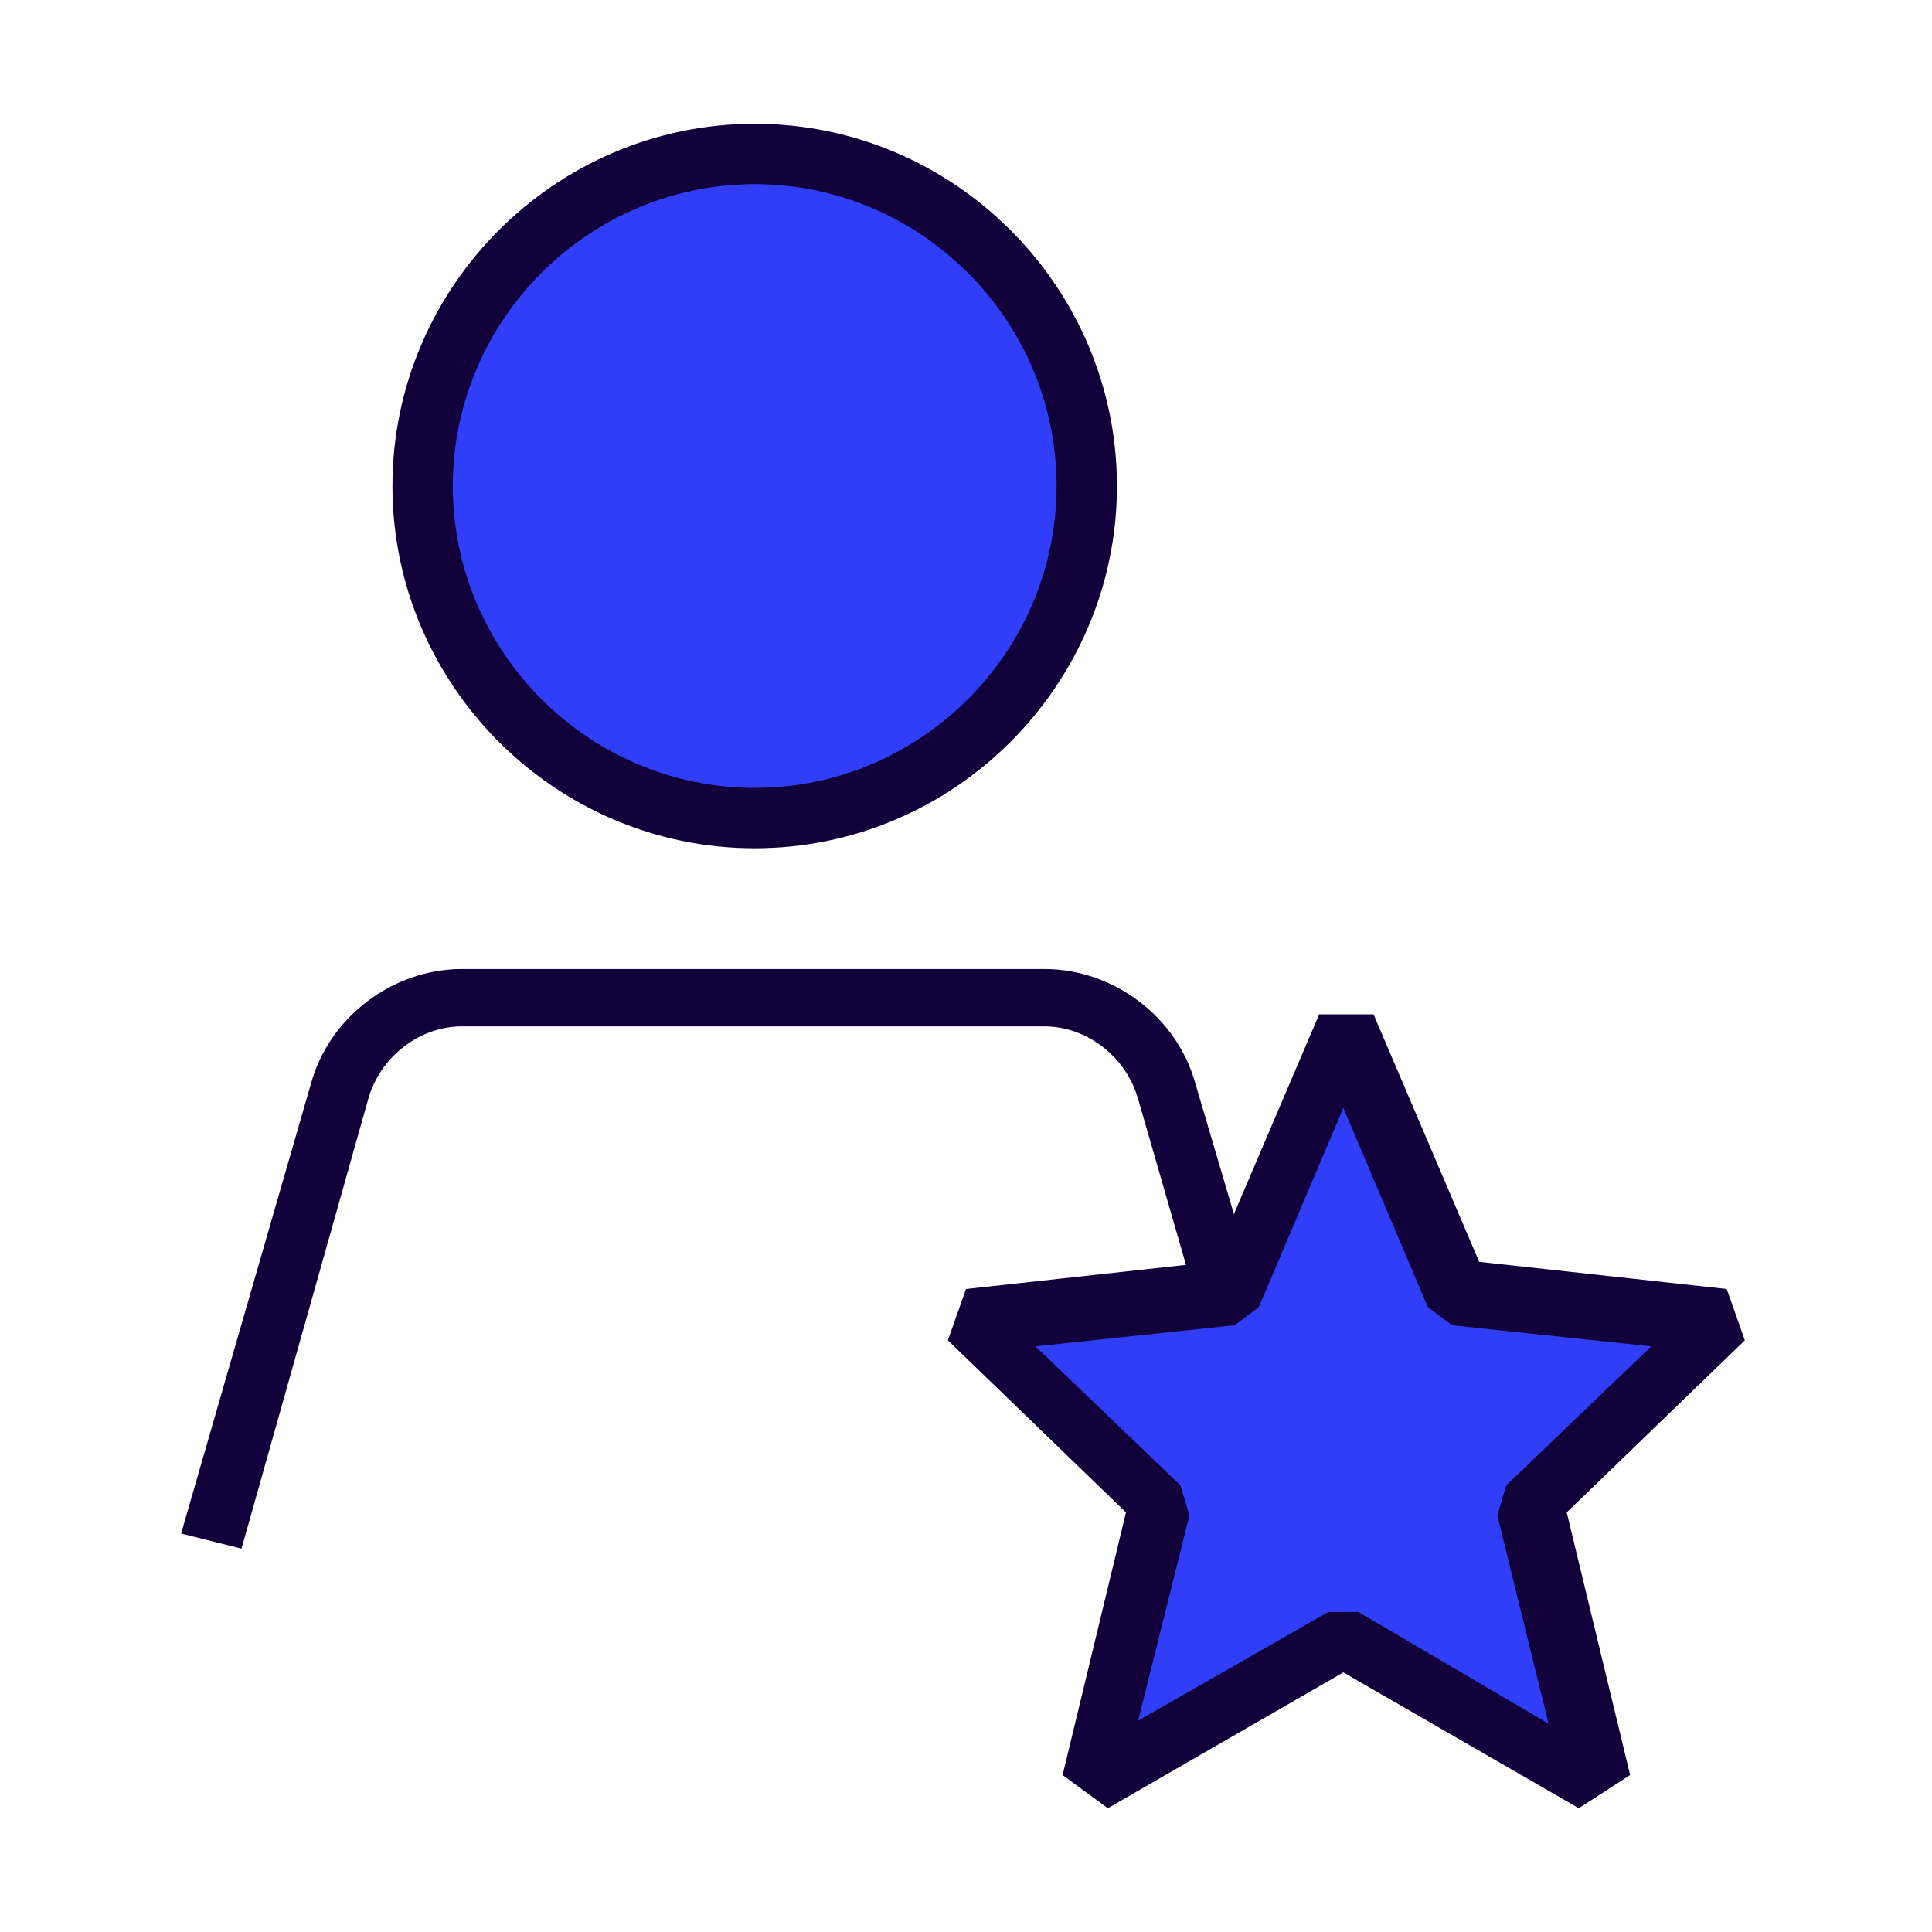 <?xml version="1.0" encoding="utf-8"?>
<!-- Generator: Adobe Illustrator 28.0.0, SVG Export Plug-In . SVG Version: 6.00 Build 0)  -->
<svg version="1.1" xmlns="http://www.w3.org/2000/svg" xmlns:xlink="http://www.w3.org/1999/xlink" x="0px" y="0px"
	 viewBox="0 0 64 64" style="enable-background:new 0 0 64 64;" xml:space="preserve">
<style type="text/css">
	.st0{display:none;}
	.st1{display:inline;}
	.st2{opacity:0.3;}
	.st3{fill:#BFBFBF;}
	.st4{display:inline;fill:#8080FF;stroke:#11003A;stroke-width:2;stroke-miterlimit:10;}
	.st5{display:inline;fill:#8080FF;stroke:#11003A;stroke-width:2;stroke-linejoin:bevel;stroke-miterlimit:10;}
	.st6{display:inline;fill:none;stroke:#11003A;stroke-width:2;stroke-miterlimit:10;}
	.st7{display:inline;fill:none;stroke:#11003A;stroke-width:2;stroke-linejoin:bevel;stroke-miterlimit:10;}
	.st8{display:inline;fill:#8080FF;}
	
		.st9{display:inline;fill:#8080FF;stroke:#11003A;stroke-width:2;stroke-linecap:round;stroke-linejoin:bevel;stroke-miterlimit:10;}
	.st10{display:inline;fill:none;stroke:#11003A;stroke-width:2;stroke-linecap:round;stroke-miterlimit:10;}
	.st11{display:inline;fill:none;stroke:#11003A;stroke-width:2;stroke-linecap:round;stroke-linejoin:bevel;stroke-miterlimit:10;}
	.st12{fill:none;stroke:#11003A;stroke-width:2;stroke-miterlimit:10;}
	.st13{fill:#8080FF;stroke:#11003A;stroke-width:2;stroke-linejoin:bevel;stroke-miterlimit:10;}
	.st14{fill:none;stroke:#11003A;stroke-width:2;stroke-linejoin:bevel;stroke-miterlimit:10;}
	.st15{display:inline;fill:#11003A;}
	.st16{fill:#8080FF;}
	.st17{fill:#8080FF;stroke:#11003A;stroke-width:2;stroke-miterlimit:10;}
	.st18{fill:#8080FF;stroke:#11003A;stroke-miterlimit:10;}
	.st19{display:inline;fill:none;stroke:#11003A;stroke-width:2.5;stroke-linejoin:bevel;stroke-miterlimit:10;}
	.st20{fill:#11003A;}
	.st21{fill:none;}
	.st22{display:inline;fill:#AFAFFF;stroke:#11003A;stroke-width:2;stroke-miterlimit:10;}
	.st23{display:inline;fill:#AFAFFF;stroke:#11003A;stroke-width:2;stroke-linejoin:bevel;stroke-miterlimit:10;}
	.st24{display:inline;fill:#AFAFFF;}
	
		.st25{display:inline;fill:#AFAFFF;stroke:#11003A;stroke-width:2;stroke-linecap:round;stroke-linejoin:bevel;stroke-miterlimit:10;}
	.st26{fill:#AFAFFF;stroke:#11003A;stroke-width:2;stroke-linejoin:bevel;stroke-miterlimit:10;}
	.st27{fill:#AFAFFF;}
	.st28{fill:#AFAFFF;stroke:#11003A;stroke-width:2;stroke-miterlimit:10;}
	.st29{fill:#AFAFFF;stroke:#11003A;stroke-miterlimit:10;}
	.st30{fill:#303EFA;}
	.st31{display:inline;fill:#8080FF;stroke:#FFFFFF;stroke-width:2;stroke-miterlimit:10;}
	.st32{display:inline;fill:#8080FF;stroke:#FFFFFF;stroke-width:2;stroke-linejoin:bevel;stroke-miterlimit:10;}
	.st33{display:inline;fill:none;stroke:#FFFFFF;stroke-width:2;stroke-miterlimit:10;}
	.st34{display:inline;fill:none;stroke:#FFFFFF;stroke-width:2;stroke-linejoin:bevel;stroke-miterlimit:10;}
	
		.st35{display:inline;fill:#8080FF;stroke:#FFFFFF;stroke-width:2;stroke-linecap:round;stroke-linejoin:bevel;stroke-miterlimit:10;}
	.st36{display:inline;fill:none;stroke:#FFFFFF;stroke-width:2;stroke-linecap:round;stroke-miterlimit:10;}
	.st37{display:inline;fill:none;stroke:#FFFFFF;stroke-width:2;stroke-linecap:round;stroke-linejoin:bevel;stroke-miterlimit:10;}
	.st38{fill:none;stroke:#FFFFFF;stroke-width:2;stroke-miterlimit:10;}
	.st39{fill:#8080FF;stroke:#FFFFFF;stroke-width:2;stroke-linejoin:bevel;stroke-miterlimit:10;}
	.st40{fill:none;stroke:#FFFFFF;stroke-width:2;stroke-linejoin:bevel;stroke-miterlimit:10;}
	.st41{display:inline;fill:#FFFFFF;}
	.st42{fill:#8080FF;stroke:#FFFFFF;stroke-width:2;stroke-miterlimit:10;}
	.st43{fill:#8080FF;stroke:#FFFFFF;stroke-miterlimit:10;}
	.st44{display:inline;fill:none;stroke:#FFFFFF;stroke-width:2.5;stroke-linejoin:bevel;stroke-miterlimit:10;}
	.st45{fill:#FFFFFF;}
	.st46{display:inline;fill:#AFAFFF;stroke:#FFFFFF;stroke-width:2;stroke-miterlimit:10;}
	.st47{display:inline;fill:#AFAFFF;stroke:#FFFFFF;stroke-width:2;stroke-linejoin:bevel;stroke-miterlimit:10;}
	
		.st48{display:inline;fill:#AFAFFF;stroke:#FFFFFF;stroke-width:2;stroke-linecap:round;stroke-linejoin:bevel;stroke-miterlimit:10;}
	.st49{fill:#AFAFFF;stroke:#FFFFFF;stroke-width:2;stroke-linejoin:bevel;stroke-miterlimit:10;}
	.st50{fill:#AFAFFF;stroke:#FFFFFF;stroke-width:2;stroke-miterlimit:10;}
	.st51{fill:#AFAFFF;stroke:#FFFFFF;stroke-miterlimit:10;}
	.st52{display:inline;fill:#FFFFFF;stroke:#FFFFFF;stroke-width:2;stroke-miterlimit:10;}
	.st53{display:inline;fill:#FFFFFF;stroke:#FFFFFF;stroke-width:2;stroke-linejoin:bevel;stroke-miterlimit:10;}
	
		.st54{display:inline;fill:#FFFFFF;stroke:#FFFFFF;stroke-width:2;stroke-linecap:round;stroke-linejoin:bevel;stroke-miterlimit:10;}
	.st55{fill:#FFFFFF;stroke:#FFFFFF;stroke-width:2;stroke-linejoin:bevel;stroke-miterlimit:10;}
	.st56{fill:#FFFFFF;stroke:#FFFFFF;stroke-width:2;stroke-miterlimit:10;}
	.st57{fill:#FFFFFF;stroke:#FFFFFF;stroke-miterlimit:10;}
</style>
<g id="Guides" class="st0">
	<g class="st1">
		<g class="st2">
			<rect class="st3" width="4" height="64"/>
		</g>
		<g class="st2">
			<rect x="60" class="st3" width="4" height="64"/>
		</g>
		<g class="st2">
			<rect class="st3" width="64" height="4"/>
		</g>
		<g class="st2">
			<rect y="60" class="st3" width="64" height="4"/>
		</g>
	</g>
</g>
<g id="Auctane_-_Indigo_Lavender" class="st0">
	<circle class="st4" cx="25" cy="16.1" r="11"/>
	<path class="st6" d="M43,51.1l-4.3-14.9c-0.5-1.8-2.2-3.1-4.1-3.1H15.3c-1.9,0-3.6,1.3-4.1,3.1L7,51.1"/>
	<g class="st1">
		<polygon class="st13" points="57,43.8 48.2,42.8 44.5,34.1 40.8,42.8 32,43.8 38.4,49.9 36.2,59.1 44.5,54.2 52.8,59.1 50.6,49.9 
					"/>
	</g>
</g>
<g id="Auctane_-_Indigo_Lavender_Expanded" class="st0">
	<g class="st1">
		<circle class="st16" cx="25" cy="16.1" r="11"/>
		<path class="st20" d="M25,28.1c-6.6,0-12-5.4-12-12s5.4-12,12-12s12,5.4,12,12S31.6,28.1,25,28.1z M25,6.1c-5.5,0-10,4.5-10,10
			s4.5,10,10,10s10-4.5,10-10S30.5,6.1,25,6.1z"/>
	</g>
	<g class="st1">
		<path class="st20" d="M42,51.3l-4.3-14.9c-0.4-1.4-1.7-2.4-3.1-2.4H15.3c-1.4,0-2.7,1-3.1,2.4L8,51.3L6,50.8l4.3-14.9
			c0.6-2.2,2.7-3.8,5-3.8h19.3c2.3,0,4.4,1.6,5,3.8L44,50.8L42,51.3z"/>
	</g>
	<g class="st1">
		<g>
			<polygon class="st16" points="57,43.8 48.2,42.8 44.5,34.1 40.8,42.8 32,43.8 38.4,49.9 36.2,59.1 44.5,54.2 52.8,59.1 
				50.6,49.9 			"/>
			<path class="st20" d="M52.3,59.9l-7.8-4.5l-7.8,4.5l-1.5-1.1l2.1-8.7l-5.9-5.7l0.6-1.7l8.2-0.9l3.5-8.2h1.8l3.5,8.2l8.2,0.9
				l0.6,1.7l-5.9,5.7l2.1,8.7L52.3,59.9z M44,53.4h1l6.3,3.7l-1.7-6.9l0.3-1l4.8-4.6l-6.6-0.7l-0.8-0.6l-2.8-6.6l-2.8,6.6l-0.8,0.6
				l-6.6,0.7l4.8,4.6l0.3,1L37.7,57L44,53.4z"/>
		</g>
	</g>
</g>
<g id="Auctane_-_Indigo_Lilac" class="st0">
	<circle class="st22" cx="25" cy="16.1" r="11"/>
	<path class="st6" d="M43,51.1l-4.3-14.9c-0.5-1.8-2.2-3.1-4.1-3.1H15.3c-1.9,0-3.6,1.3-4.1,3.1L7,51.1"/>
	<g class="st1">
		<polygon class="st26" points="57,43.8 48.2,42.8 44.5,34.1 40.8,42.8 32,43.8 38.4,49.9 36.2,59.1 44.5,54.2 52.8,59.1 50.6,49.9 
					"/>
	</g>
</g>
<g id="Metapack_-_Cobalt_Expanded">
	<g>
		<circle class="st30" cx="25" cy="16.1" r="11"/>
		<path class="st20" d="M25,28.1c-6.6,0-12-5.4-12-12s5.4-12,12-12s12,5.4,12,12S31.6,28.1,25,28.1z M25,6.1c-5.5,0-10,4.5-10,10
			s4.5,10,10,10s10-4.5,10-10S30.5,6.1,25,6.1z"/>
	</g>
	<g>
		<path class="st20" d="M42,51.3l-4.3-14.9c-0.4-1.4-1.7-2.4-3.1-2.4H15.3c-1.4,0-2.7,1-3.1,2.4L8,51.3L6,50.8l4.3-14.9
			c0.6-2.2,2.7-3.8,5-3.8h19.3c2.3,0,4.4,1.6,5,3.8L44,50.8L42,51.3z"/>
	</g>
	<g>
		<g>
			<polygon class="st30" points="57,43.8 48.2,42.8 44.5,34.1 40.8,42.8 32,43.8 38.4,49.9 36.2,59.1 44.5,54.2 52.8,59.1 
				50.6,49.9 			"/>
			<path class="st20" d="M52.3,59.9l-7.8-4.5l-7.8,4.5l-1.5-1.1l2.1-8.7l-5.9-5.7l0.6-1.7l8.2-0.9l3.5-8.2h1.8l3.5,8.2l8.2,0.9
				l0.6,1.7l-5.9,5.7l2.1,8.7L52.3,59.9z M44,53.4h1l6.3,3.7l-1.7-6.9l0.3-1l4.8-4.6l-6.6-0.7l-0.8-0.6l-2.8-6.6l-2.8,6.6l-0.8,0.6
				l-6.6,0.7l4.8,4.6l0.3,1L37.7,57L44,53.4z"/>
		</g>
	</g>
</g>
<g id="Auctane_-_White_Lavender" class="st0">
	<circle class="st31" cx="25" cy="16.1" r="11"/>
	<path class="st33" d="M43,51.1l-4.3-14.9c-0.5-1.8-2.2-3.1-4.1-3.1H15.3c-1.9,0-3.6,1.3-4.1,3.1L7,51.1"/>
	<g class="st1">
		<polygon class="st39" points="57,43.8 48.2,42.8 44.5,34.1 40.8,42.8 32,43.8 38.4,49.9 36.2,59.1 44.5,54.2 52.8,59.1 50.6,49.9 
					"/>
	</g>
</g>
<g id="Auctane_-_White_Lavender_Expanded" class="st0">
	<g class="st1">
		<circle class="st16" cx="25" cy="16.1" r="11"/>
		<path class="st45" d="M25,28.1c-6.6,0-12-5.4-12-12s5.4-12,12-12s12,5.4,12,12S31.6,28.1,25,28.1z M25,6.1c-5.5,0-10,4.5-10,10
			s4.5,10,10,10s10-4.5,10-10S30.5,6.1,25,6.1z"/>
	</g>
	<g class="st1">
		<path class="st45" d="M42,51.3l-4.3-14.9c-0.4-1.4-1.7-2.4-3.1-2.4H15.3c-1.4,0-2.7,1-3.1,2.4L8,51.3L6,50.8l4.3-14.9
			c0.6-2.2,2.7-3.8,5-3.8h19.3c2.3,0,4.4,1.6,5,3.8L44,50.8L42,51.3z"/>
	</g>
	<g class="st1">
		<g>
			<polygon class="st16" points="57,43.8 48.2,42.8 44.5,34.1 40.8,42.8 32,43.8 38.4,49.9 36.2,59.1 44.5,54.2 52.8,59.1 
				50.6,49.9 			"/>
			<path class="st45" d="M52.3,59.9l-7.8-4.5l-7.8,4.5l-1.5-1.1l2.1-8.7l-5.9-5.7l0.6-1.7l8.2-0.9l3.5-8.2h1.8l3.5,8.2l8.2,0.9
				l0.6,1.7l-5.9,5.7l2.1,8.7L52.3,59.9z M44,53.4h1l6.3,3.7l-1.7-6.9l0.3-1l4.8-4.6l-6.6-0.7l-0.8-0.6l-2.8-6.6l-2.8,6.6l-0.8,0.6
				l-6.6,0.7l4.8,4.6l0.3,1L37.7,57L44,53.4z"/>
		</g>
	</g>
</g>
<g id="Auctane_-_White_Lilac" class="st0">
	<circle class="st46" cx="25" cy="16.1" r="11"/>
	<path class="st33" d="M43,51.1l-4.3-14.9c-0.5-1.8-2.2-3.1-4.1-3.1H15.3c-1.9,0-3.6,1.3-4.1,3.1L7,51.1"/>
	<g class="st1">
		<polygon class="st49" points="57,43.8 48.2,42.8 44.5,34.1 40.8,42.8 32,43.8 38.4,49.9 36.2,59.1 44.5,54.2 52.8,59.1 50.6,49.9 
					"/>
	</g>
</g>
<g id="Auctane_-_White_Lilac_Expanded" class="st0">
	<g class="st1">
		<circle class="st27" cx="25" cy="16.1" r="11"/>
		<path class="st45" d="M25,28.1c-6.6,0-12-5.4-12-12s5.4-12,12-12s12,5.4,12,12S31.6,28.1,25,28.1z M25,6.1c-5.5,0-10,4.5-10,10
			s4.5,10,10,10s10-4.5,10-10S30.5,6.1,25,6.1z"/>
	</g>
	<g class="st1">
		<path class="st45" d="M42,51.3l-4.3-14.9c-0.4-1.4-1.7-2.4-3.1-2.4H15.3c-1.4,0-2.7,1-3.1,2.4L8,51.3L6,50.8l4.3-14.9
			c0.6-2.2,2.7-3.8,5-3.8h19.3c2.3,0,4.4,1.6,5,3.8L44,50.8L42,51.3z"/>
	</g>
	<g class="st1">
		<g>
			<polygon class="st27" points="57,43.8 48.2,42.8 44.5,34.1 40.8,42.8 32,43.8 38.4,49.9 36.2,59.1 44.5,54.2 52.8,59.1 
				50.6,49.9 			"/>
			<path class="st45" d="M52.3,59.9l-7.8-4.5l-7.8,4.5l-1.5-1.1l2.1-8.7l-5.9-5.7l0.6-1.7l8.2-0.9l3.5-8.2h1.8l3.5,8.2l8.2,0.9
				l0.6,1.7l-5.9,5.7l2.1,8.7L52.3,59.9z M44,53.4h1l6.3,3.7l-1.7-6.9l0.3-1l4.8-4.6l-6.6-0.7l-0.8-0.6l-2.8-6.6l-2.8,6.6l-0.8,0.6
				l-6.6,0.7l4.8,4.6l0.3,1L37.7,57L44,53.4z"/>
		</g>
	</g>
</g>
<g id="Auctane_-_White" class="st0">
	<circle class="st52" cx="25" cy="16.1" r="11"/>
	<path class="st33" d="M43,51.1l-4.3-14.9c-0.5-1.8-2.2-3.1-4.1-3.1H15.3c-1.9,0-3.6,1.3-4.1,3.1L7,51.1"/>
	<g class="st1">
		<polygon class="st55" points="57,43.8 48.2,42.8 44.5,34.1 40.8,42.8 32,43.8 38.4,49.9 36.2,59.1 44.5,54.2 52.8,59.1 50.6,49.9 
					"/>
	</g>
</g>
<g id="Metapack_-_White_Expanded" class="st0">
	<g class="st1">
		<circle class="st45" cx="25" cy="16.1" r="11"/>
		<path class="st45" d="M25,28.1c-6.6,0-12-5.4-12-12s5.4-12,12-12s12,5.4,12,12S31.6,28.1,25,28.1z M25,6.1c-5.5,0-10,4.5-10,10
			s4.5,10,10,10s10-4.5,10-10S30.5,6.1,25,6.1z"/>
	</g>
	<g class="st1">
		<path class="st45" d="M42,51.3l-4.3-14.9c-0.4-1.4-1.7-2.4-3.1-2.4H15.3c-1.4,0-2.7,1-3.1,2.4L8,51.3L6,50.8l4.3-14.9
			c0.6-2.2,2.7-3.8,5-3.8h19.3c2.3,0,4.4,1.6,5,3.8L44,50.8L42,51.3z"/>
	</g>
	<g class="st1">
		<g>
			<polygon class="st45" points="57,43.8 48.2,42.8 44.5,34.1 40.8,42.8 32,43.8 38.4,49.9 36.2,59.1 44.5,54.2 52.8,59.1 
				50.6,49.9 			"/>
			<path class="st45" d="M52.3,59.9l-7.8-4.5l-7.8,4.5l-1.5-1.1l2.1-8.7l-5.9-5.7l0.6-1.7l8.2-0.9l3.5-8.2h1.8l3.5,8.2l8.2,0.9
				l0.6,1.7l-5.9,5.7l2.1,8.7L52.3,59.9z M44,53.4h1l6.3,3.7l-1.7-6.9l0.3-1l4.8-4.6l-6.6-0.7l-0.8-0.6l-2.8-6.6l-2.8,6.6l-0.8,0.6
				l-6.6,0.7l4.8,4.6l0.3,1L37.7,57L44,53.4z"/>
		</g>
	</g>
</g>
<g id="Metapack_-_Black_Expanded" class="st0">
	<g class="st1">
		<circle cx="25" cy="16.1" r="11"/>
		<path d="M25,28.1c-6.6,0-12-5.4-12-12s5.4-12,12-12s12,5.4,12,12S31.6,28.1,25,28.1z M25,6.1c-5.5,0-10,4.5-10,10s4.5,10,10,10
			s10-4.5,10-10S30.5,6.1,25,6.1z"/>
	</g>
	<g class="st1">
		<path d="M42,51.3l-4.3-14.9c-0.4-1.4-1.7-2.4-3.1-2.4H15.3c-1.4,0-2.7,1-3.1,2.4L8,51.3L6,50.8l4.3-14.9c0.6-2.2,2.7-3.8,5-3.8
			h19.3c2.3,0,4.4,1.6,5,3.8L44,50.8L42,51.3z"/>
	</g>
	<g class="st1">
		<g>
			<polygon points="57,43.8 48.2,42.8 44.5,34.1 40.8,42.8 32,43.8 38.4,49.9 36.2,59.1 44.5,54.2 52.8,59.1 50.6,49.9 			"/>
			<path d="M52.3,59.9l-7.8-4.5l-7.8,4.5l-1.5-1.1l2.1-8.7l-5.9-5.7l0.6-1.7l8.2-0.9l3.5-8.2h1.8l3.5,8.2l8.2,0.9l0.6,1.7l-5.9,5.7
				l2.1,8.7L52.3,59.9z M44,53.4h1l6.3,3.7l-1.7-6.9l0.3-1l4.8-4.6l-6.6-0.7l-0.8-0.6l-2.8-6.6l-2.8,6.6l-0.8,0.6l-6.6,0.7l4.8,4.6
				l0.3,1L37.7,57L44,53.4z"/>
		</g>
	</g>
</g>
</svg>
